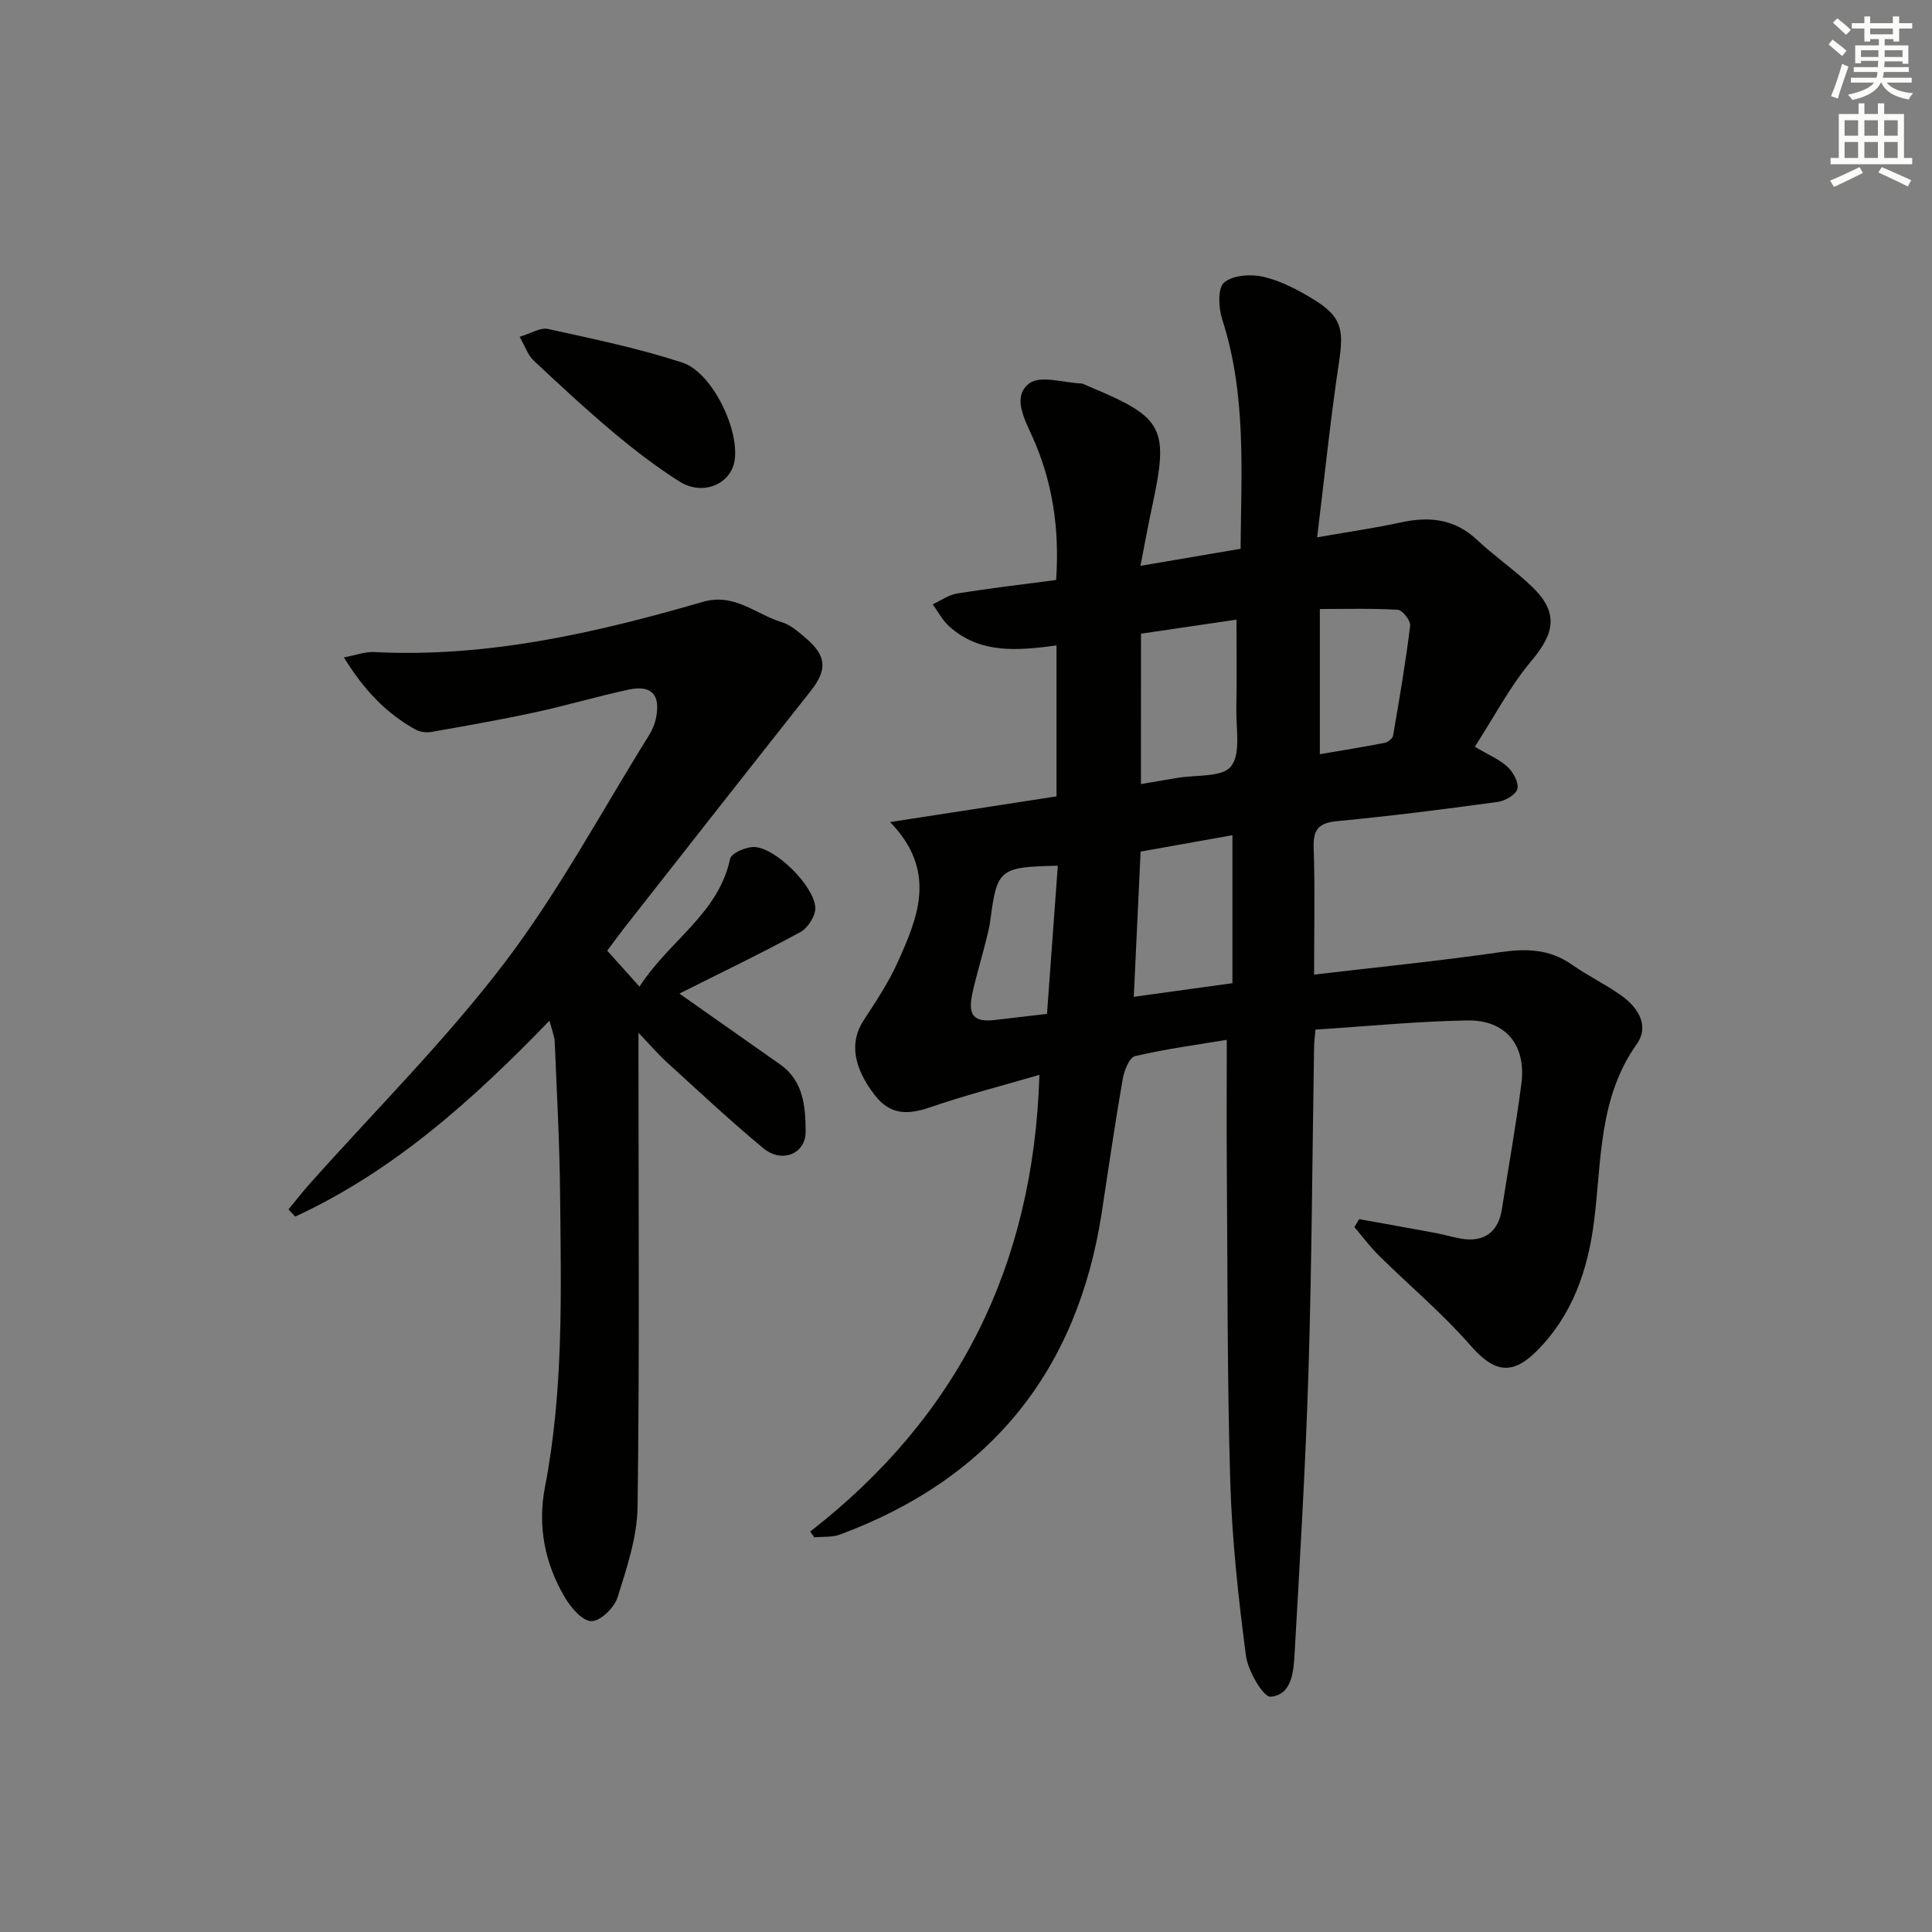 <svg enable-background="new 0 0 400 400" viewBox="0 0 400 400" xmlns="http://www.w3.org/2000/svg"><rect x="0" y="0" width="400" height="400" fill="#808080" stroke="none"/><g fill="#010100"><path d="m167.74 317.09c30.68-23.82 46.27-55.17 47.46-94.55-7.59 2.22-15.21 4.16-22.62 6.71-4.61 1.59-8.28 1.64-11.49-2.54-4.49-5.85-5.22-10.99-2.26-15.5 2.55-3.88 5.14-7.81 7.04-12.02 4.21-9.34 8.21-18.86-1.58-28.99 12.39-1.91 23.38-3.61 34.45-5.32 0-10.64 0-20.75 0-31.25-7.96 1.06-15.79 1.84-22.23-3.96-1.38-1.25-2.29-3.02-3.41-4.56 1.69-.77 3.31-1.95 5.08-2.24 6.71-1.07 13.46-1.86 20.48-2.79.73-10.51-.71-20.36-4.96-29.77-1.65-3.65-4.16-8.25-.59-10.94 2.28-1.72 7.06-.13 10.71.02.47.02.93.33 1.39.52 15.83 6.57 16.87 8.57 13.27 25.23-.8 3.72-1.47 7.46-2.36 12.01 7.03-1.2 13.66-2.32 20.73-3.53.13-16.01 1.23-31.93-3.8-47.49-.77-2.38-.97-6.46.39-7.63 1.8-1.55 5.59-1.79 8.19-1.18 3.62.85 7.13 2.71 10.35 4.68 5.77 3.54 6.27 6.19 5.26 12.89-1.77 11.75-2.98 23.59-4.54 36.36 6.68-1.17 12.05-1.94 17.33-3.09 5.9-1.28 11.13-.75 15.77 3.61 3.63 3.41 7.81 6.26 11.4 9.71 5.46 5.24 4.76 9.52-.07 15.26-4.51 5.35-7.81 11.72-11.78 17.86 2.96 1.77 5.18 2.67 6.8 4.2 1.16 1.1 2.35 3.27 2 4.55-.33 1.21-2.56 2.48-4.1 2.69-11.03 1.5-22.07 2.91-33.14 3.96-3.83.36-5.06 1.63-4.93 5.5.29 8.61.09 17.24.09 26.28 13.28-1.56 25.98-2.83 38.59-4.65 5.36-.77 10.15-.65 14.73 2.55 3.26 2.29 6.9 4.05 10.16 6.34 3.54 2.5 6.06 6.29 3.29 10.2-7.83 11.06-7.24 23.91-8.77 36.34-1.27 10.32-4.5 19.82-12.03 27.27-5.22 5.17-8.92 4.08-13.63-1.31-5.76-6.59-12.55-12.29-18.81-18.46-1.88-1.85-3.47-3.99-5.19-6 .33-.55.66-1.1.99-1.65 5.3.96 10.6 1.89 15.89 2.88 1.79.33 3.53.89 5.33 1.18 4.67.76 7.59-1.42 8.32-6.07 1.36-8.69 2.92-17.35 4.05-26.07 1.03-7.93-3.25-13.2-11.2-13.06-10.42.18-20.82 1.22-31.44 1.9-.12 1.47-.26 2.43-.28 3.39-.37 22.31-.47 44.62-1.15 66.92-.6 19.6-1.77 39.19-2.88 58.77-.21 3.72-.5 8.64-4.96 9.04-1.51.13-4.7-5.32-5.12-8.48-1.57-11.99-2.89-24.07-3.25-36.15-.64-21.47-.54-42.95-.71-64.43-.07-8.78-.01-17.57-.01-26.94-6.14 1.02-12.64 1.88-18.99 3.37-1.18.28-2.25 2.99-2.55 4.72-1.59 9.16-2.93 18.36-4.33 27.56-5.01 32.86-23.02 55.19-54.21 66.77-1.62.6-3.53.41-5.31.58-.28-.38-.57-.79-.86-1.2zm68.48-154.76c2.87-.49 5.14-.87 7.42-1.26 3.88-.68 9.38-.08 11.22-2.39 2.09-2.62 1.03-7.85 1.11-11.95.12-6.05.03-12.11.03-18.44-6.63.98-13.11 1.93-19.77 2.91-.01 10.3-.01 20.37-.01 31.13zm18.94 41.23c0-10.25 0-20.23 0-30.64-6.6 1.18-12.71 2.26-19.01 3.39-.48 10.13-.93 19.83-1.41 30.07 7.21-.99 13.71-1.89 20.42-2.82zm18.1-47.41c4.68-.8 9.06-1.5 13.4-2.35.68-.13 1.66-.89 1.76-1.48 1.31-7.57 2.6-15.15 3.54-22.78.13-1.03-1.6-3.23-2.56-3.29-5.38-.32-10.79-.16-16.14-.16zm-56.49 53.76c.78-10.64 1.5-20.63 2.24-30.67-12.08.25-12.58.7-13.96 11.21-.26 1.96-.81 3.88-1.3 5.81-.81 3.21-1.8 6.38-2.47 9.61-.92 4.45.42 5.82 4.84 5.29 3.43-.4 6.87-.81 10.65-1.25z"/><path d="m113.77 211.31c-15.92 16.49-32.35 31.19-52.65 40.57-.47-.49-.93-.99-1.4-1.48 1.48-1.79 2.9-3.63 4.45-5.36 13.5-15.15 27.99-29.55 40.25-45.65 11.25-14.77 20.11-31.37 29.97-47.19.69-1.11 1.22-2.4 1.46-3.68.91-4.72-.99-6.76-5.71-5.74-6.48 1.39-12.84 3.29-19.32 4.69-7.13 1.54-14.32 2.8-21.5 4.07-1.05.18-2.38.02-3.29-.49-6.06-3.37-10.68-8.19-14.83-14.94 2.59-.49 4.43-1.2 6.23-1.11 23.4 1.2 45.85-3.94 68.05-10.38 6.61-1.92 10.99 2.57 16.36 4.19 1.82.55 3.45 1.99 4.95 3.27 4.41 3.74 4.52 6.59 1.01 11.04-12.89 16.29-25.71 32.64-38.54 48.98-1.12 1.43-2.17 2.9-3.54 4.73 2.1 2.34 4.13 4.6 6.68 7.44 6.21-9.61 16.36-15.09 18.76-26.47.25-1.18 3.45-2.56 5.17-2.43 4.4.34 12.08 7.93 12.47 12.45.14 1.66-1.5 4.29-3.06 5.14-8.29 4.51-16.82 8.6-25.08 12.75 7.2 5.06 14.06 9.87 20.9 14.7 4.84 3.42 5.21 8.82 5.24 13.85.03 4.66-4.91 6.64-8.72 3.5-6.91-5.71-13.45-11.87-20.1-17.91-1.67-1.52-3.14-3.25-5.79-6.03v6.73c0 30.49.23 60.98-.19 91.46-.09 6.28-2.23 12.63-4.15 18.72-.67 2.12-3.52 4.92-5.38 4.91-1.87 0-4.27-2.78-5.51-4.89-4.16-7.07-5.71-14.72-4.12-22.94 3.88-20.08 3.32-40.42 3.12-60.71-.1-10.46-.68-20.92-1.11-31.38-.06-1.23-.59-2.45-1.08-4.41z"/><path d="m107.58 69.73c2.3-.68 4.28-1.97 5.89-1.62 9.33 2.05 18.72 4 27.78 6.95 6.21 2.02 11.86 13.88 10.84 20.3-.78 4.9-6.59 7.37-11.38 4.35-4.77-3.01-9.29-6.48-13.61-10.1-5.72-4.8-11.21-9.89-16.66-15.01-1.13-1.05-1.66-2.76-2.86-4.87z"/></g><path d="m378.6 9.2.8-1c.9.7 1.9 1.4 2.9 2.3l-.9 1.1c-1.1-.9-2-1.7-2.8-2.4zm.5 10.7c.9-2.1 1.6-4.3 2.3-6.7.4.2.8.4 1.3.6-.7 2.1-1.5 4.2-2.2 6.6zm.4-15.2.9-.9c1 .8 2 1.6 2.8 2.4l-1 1c-1-.9-1.9-1.8-2.7-2.5zm12.5-1.3h1.2v1.4h2.7v1.1h-2.7v2.7h-1.2v-.5h-1.8v1.3h4.9v3.8h-1.2v-.5h-3.7c0 .4-.1.9-.1 1.2h5.1v1h-5.2c0 .5-.1.9-.2 1.2h6v1h-5.2c1.1 1.3 2.9 2 5.5 2.2-.4.4-.7.8-.9 1.3-2.9-.5-4.8-1.6-5.7-3.5h-.1c-.8 1.7-2.7 2.9-5.9 3.6-.2-.4-.6-.8-.9-1.1 2.8-.6 4.6-1.4 5.4-2.5h-4.8v-1h5.3c.1-.3.2-.7.2-1.2h-4.9v-1h5c0-.4 0-.8.1-1.3h-3.6v.5h-1.2v-3.7h4.9v-1.3h-1.8v.5h-1.2v-2.7h-2.6v-1.1h2.6v-1.4h1.2v1.4h4.7v-1.4zm-6.7 8.4h3.6c0-.4 0-.9 0-1.4h-3.6zm1.9-4.7h4.7v-1.2h-4.7zm6.7 3.3h-3.7v1.4h3.7z" fill="#fbfcfa"/><path d="m384.7 21.4h1.3v2.2h2.8v-2.2h1.3v2.2h4.1v9.1h1.7v1.3h-16.9v-1.3h1.7v-9.1h4.1v-2.2zm.3 13.2.7 1.2c-1.8.9-3.8 1.9-6 2.9-.2-.4-.5-.8-.8-1.3 2.4-1 4.4-2 6.1-2.8zm-3.1-6.5h2.8v-3.2h-2.8zm0 4.6h2.8v-3.3h-2.8zm4.1-4.6h2.8v-3.2h-2.8zm0 4.6h2.8v-3.3h-2.8v3.2zm3.6 1.9c2.1.9 4.1 1.8 6.1 2.7l-.7 1.3c-2.2-1.1-4.2-2-6.1-2.9zm3.3-9.7h-2.8v3.2h2.8zm-2.8 7.8h2.8v-3.3h-2.8z" fill="#fbfcfa"/></svg>